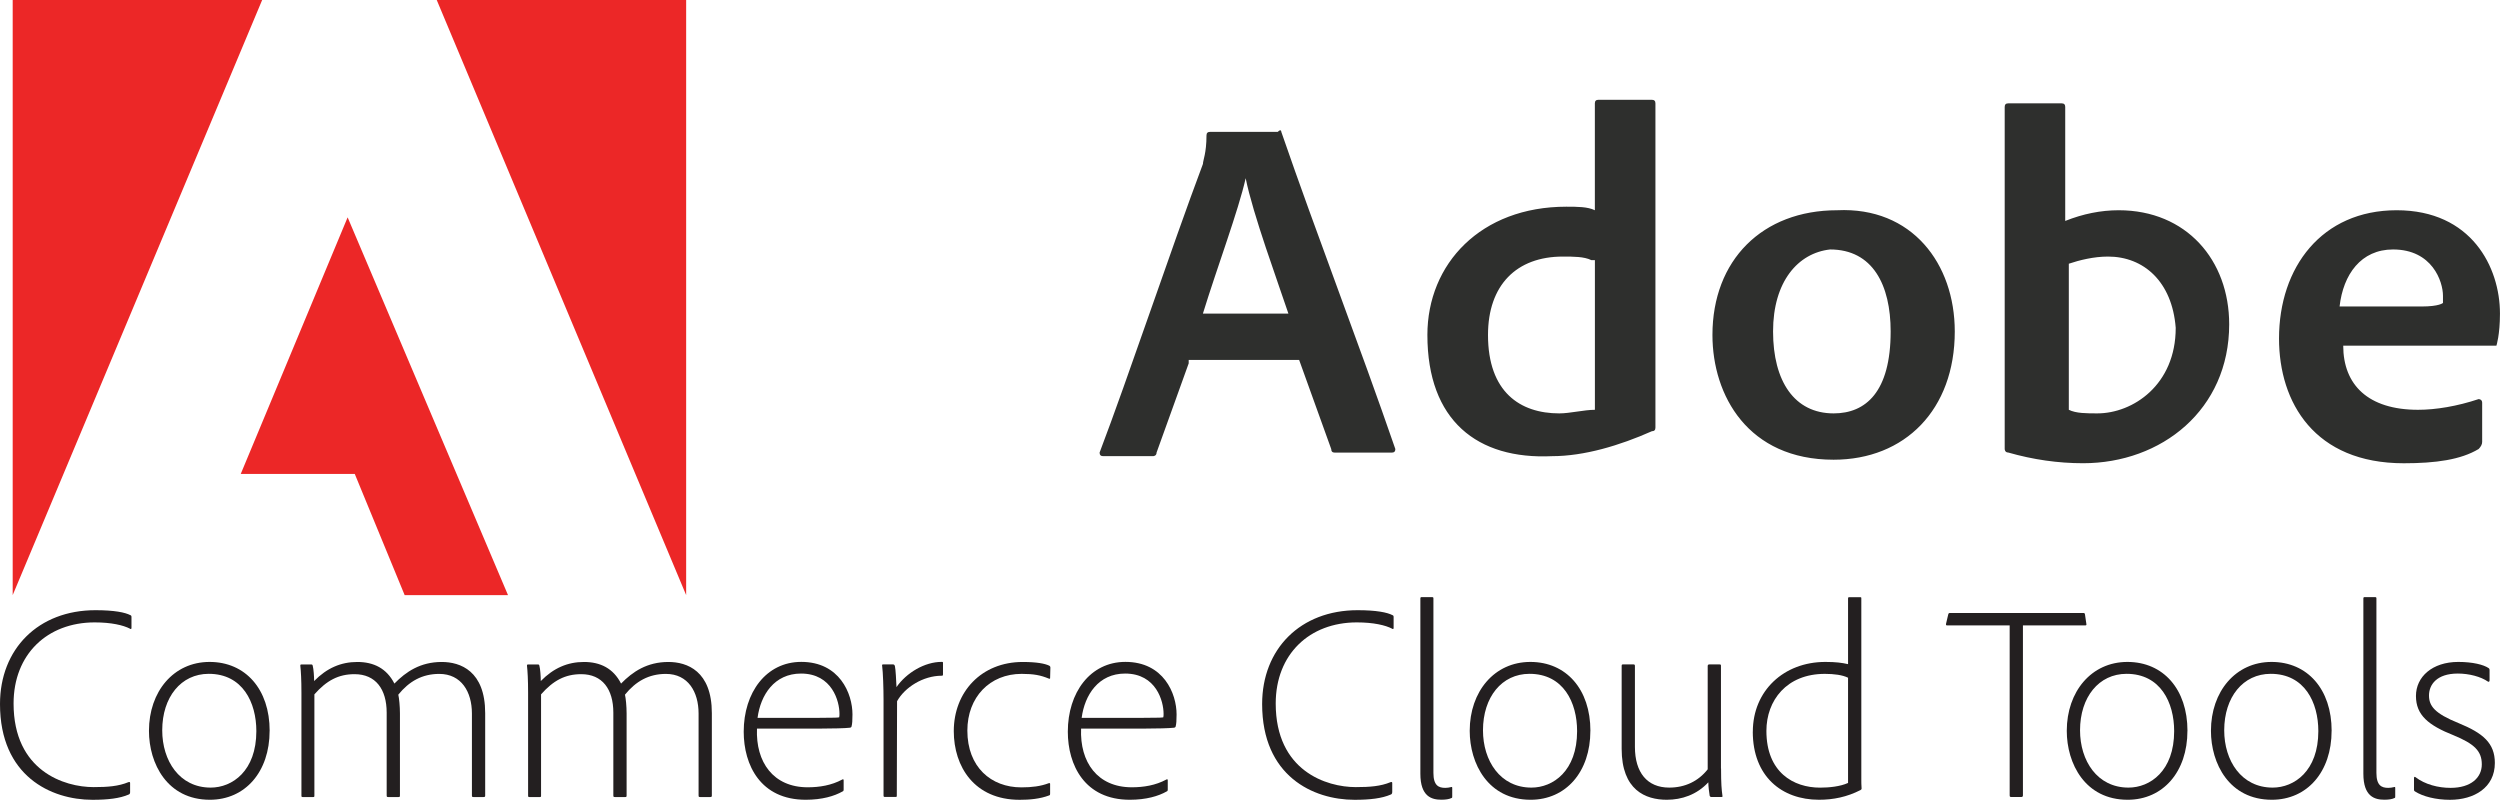 <?xml version="1.0" encoding="UTF-8"?>
<svg id="Layer_2" data-name="Layer 2" xmlns="http://www.w3.org/2000/svg" viewBox="0 0 563.39 180.23">
  <defs>
    <style>
      .cls-1 {
        fill: #2e2f2d;
      }

      .cls-1, .cls-2, .cls-3 {
        stroke-width: 0px;
      }

      .cls-2 {
        fill: #231f20;
      }

      .cls-3 {
        fill: #ec2727;
      }
    </style>
  </defs>
  <g id="Layer_1-2" data-name="Layer 1">
    <path class="cls-1" d="m267.87,81.91l-7.23,20.08c0,.81-.8.81-.8.81h-11.24q-.8,0-.8-.81c6.42-16.86,16.06-45.77,23.29-65.05,0-.8.8-2.41.8-6.42q0-.8.8-.8h15.26c.8-.8.8,0,.8,0,8.03,23.29,17.67,48.18,25.7,71.48q0,.8-.8.8h-12.85q-.8,0-.8-.8l-7.23-20.08h-24.89v.8Zm22.48-11.24c-2.41-7.23-8.03-22.48-9.63-30.51-1.61,7.23-6.43,20.08-9.64,30.51h19.27Zm31.32,4.82c0-16.06,12.05-28.91,31.31-28.91,2.42,0,4.82,0,6.43.8v-24.09q0-.8.8-.8h12.05q.8,0,.8.8v73.08q0,.81-.8.81c-7.23,3.21-15.26,5.62-22.48,5.62-16.87.8-28.11-8.03-28.11-27.31h0Zm36.94-16.87c-1.61-.8-4.02-.8-6.42-.8-10.44,0-16.86,6.43-16.86,17.67,0,12.85,7.22,17.67,16.06,17.67,2.41,0,5.61-.81,8.03-.81v-33.73h-.81Zm81.91,16.07c0,17.66-11.25,28.91-27.31,28.91-19.27,0-27.3-14.45-27.3-28.11,0-16.87,11.24-28.11,28.11-28.11,16.86-.8,26.5,12.05,26.5,27.31h0Zm-40.95,0c0,11.24,4.82,18.47,13.65,18.47,7.23,0,12.85-4.82,12.85-18.47,0-10.44-4.02-18.47-13.65-18.47-7.23.8-12.85,7.23-12.85,18.47Zm65.04-51.4q.8,0,.8.8v25.7c4.01-1.6,8.03-2.41,12.05-2.41,15.26,0,24.9,11.24,24.9,25.7,0,19.27-15.26,31.31-32.93,31.31-5.62,0-11.24-.8-16.86-2.41-.8,0-.8-.8-.8-.8V24.09q0-.8.8-.8h12.05Zm10.44,34.53c-3.21,0-6.42.8-8.83,1.61v32.92c1.61.81,4.02.81,6.42.81,8.03,0,17.67-6.42,17.67-19.28-.81-10.44-7.23-16.06-15.26-16.06Zm53.01,20.08c0,8.84,5.62,14.45,16.86,14.45,4.01,0,8.83-.8,13.65-2.41,0,0,.8,0,.8.81v8.83q0,.8-.8,1.61c-4.01,2.41-9.64,3.21-16.87,3.21-20.08,0-28.11-13.65-28.11-28.11,0-16.06,9.64-28.91,26.51-28.91s23.28,12.85,23.28,23.29c0,4.82-.8,7.23-.8,7.23h-34.53,0Zm17.66-8.83c4.02,0,4.82-.8,4.82-.8v-1.61c0-3.21-2.41-10.44-11.25-10.44-7.22,0-11.24,5.62-12.05,12.85h18.47Z"/>
    <path class="cls-3" d="m98.42,0l56.21,134.11V0h-56.21ZM2.86,0v134.11L59.08,0H2.86Zm51.39,106.81h25.7l11.24,27.3h23.29l-36.14-85.13-24.09,57.83Z"/>
    <g>
      <path class="cls-2" d="m29.32,178.55c0,.25-.12.44-.31.5-2,.87-4.68,1.19-8.17,1.19-9.36,0-20.84-5.36-20.84-21.58,0-12.41,8.61-21.15,21.52-21.15,4.24,0,6.67.5,7.86,1.12.19.06.25.19.25.44v2.43c0,.31-.19.31-.31.19-1.56-.81-4.24-1.43-7.98-1.43-10.67,0-18.28,7.17-18.28,18.28,0,15.22,11.48,18.84,18.03,18.84,3.18,0,5.61-.19,7.86-1.12.19-.06.37-.06.37.19v2.12Z"/>
      <path class="cls-2" d="m60.76,164.7c0,9.23-5.49,15.53-13.47,15.53-9.61,0-13.72-8.17-13.72-15.53,0-8.86,5.55-15.53,13.66-15.53s13.54,6.18,13.54,15.53Zm-24.2-.12c0,6.86,3.87,12.91,10.92,12.91,4.87,0,10.29-3.74,10.29-12.73,0-6.42-3.06-12.91-10.73-12.91-6.24,0-10.48,5.24-10.48,12.73Z"/>
      <path class="cls-2" d="m68.18,179.61c-.25,0-.25-.12-.25-.37v-23.14c0-2.93-.12-4.93-.25-6.05,0-.19,0-.31.25-.31h2.18c.25,0,.31.06.37.31.19.69.31,2.43.31,3.43,2.87-2.93,6.05-4.3,9.73-4.3s6.61,1.43,8.36,4.87c2.62-2.68,5.86-4.87,10.67-4.87,4.18,0,9.79,2,9.79,11.54v18.59c0,.25-.12.31-.37.31h-2.25c-.31,0-.37-.06-.37-.37v-18.46c0-4.87-2.37-8.92-7.36-8.92-3.87,0-6.8,1.68-9.23,4.68.19.81.37,2.62.37,4.24v18.46c0,.31-.06.37-.31.37h-2.31c-.31,0-.37-.06-.37-.37v-18.65c0-5.3-2.5-8.67-7.24-8.67-3.62,0-6.3,1.43-9.05,4.55v22.83c0,.25-.06.31-.25.31h-2.43Z"/>
      <path class="cls-2" d="m119.26,179.61c-.25,0-.25-.12-.25-.37v-23.14c0-2.93-.12-4.93-.25-6.05,0-.19,0-.31.25-.31h2.18c.25,0,.31.06.37.31.19.69.31,2.43.31,3.43,2.87-2.93,6.05-4.3,9.73-4.3s6.61,1.43,8.36,4.87c2.62-2.68,5.86-4.87,10.67-4.87,4.18,0,9.79,2,9.79,11.54v18.59c0,.25-.12.31-.37.31h-2.25c-.31,0-.37-.06-.37-.37v-18.46c0-4.87-2.37-8.92-7.36-8.92-3.87,0-6.8,1.68-9.23,4.68.19.81.37,2.62.37,4.24v18.46c0,.31-.06.37-.31.37h-2.31c-.31,0-.37-.06-.37-.37v-18.65c0-5.3-2.5-8.67-7.24-8.67-3.62,0-6.3,1.43-9.05,4.55v22.83c0,.25-.06.31-.25.31h-2.43Z"/>
      <path class="cls-2" d="m170.59,164.2c-.31,7.55,3.68,13.22,11.42,13.22,2.68,0,5.37-.44,7.8-1.75.19-.12.31-.06.31.19v2.06c0,.25-.06.37-.25.44-1.87,1.06-4.62,1.87-8.3,1.87-10.17,0-13.97-7.8-13.97-15.35,0-8.8,5.05-15.72,12.97-15.72,8.61,0,11.54,7.11,11.54,11.85,0,1.37-.06,2.12-.19,2.62,0,.19-.19.37-.44.37-.94.12-3.99.19-6.42.19h-14.47Zm13.91-2.43c3.8,0,4.43-.06,4.62-.12.06-.19.06-.62.06-.81,0-2.75-1.62-9.05-8.67-9.05-5.99,0-9.11,4.8-9.79,9.98h13.79Z"/>
      <path class="cls-2" d="m201.22,149.73c.31,0,.31.12.44.31.19.75.31,3.56.37,4.8,2.25-3.24,6.36-5.68,10.17-5.68.25,0,.31,0,.31.25v2.56c0,.25-.06.31-.31.31-4.18,0-8.3,2.62-10.04,5.74l-.06,21.27c0,.25-.06.31-.25.31h-2.43c-.25,0-.31-.12-.31-.31v-21.58c0-2.56-.12-6.18-.31-7.61-.06-.31,0-.37.25-.37h2.18Z"/>
      <path class="cls-2" d="m236.65,178.8c0,.25,0,.37-.19.44-2.12.81-4.49,1-6.67,1-10.23,0-14.85-7.49-14.85-15.47,0-8.86,6.24-15.59,15.53-15.59,3.18,0,4.99.37,5.93.81.25.12.31.25.31.5l-.06,2.31c0,.19-.12.19-.31.12-1.81-.75-3.37-1.06-6.11-1.06-7.17,0-12.23,5.24-12.23,12.79,0,8.23,5.36,12.79,12.16,12.79,2.37,0,4.37-.25,6.18-.94.25-.06.31,0,.31.19v2.12Z"/>
      <path class="cls-2" d="m243.63,164.2c-.31,7.55,3.68,13.22,11.42,13.22,2.68,0,5.37-.44,7.8-1.75.19-.12.31-.06.31.19v2.06c0,.25-.06.37-.25.44-1.87,1.06-4.62,1.87-8.3,1.87-10.17,0-13.97-7.8-13.97-15.35,0-8.8,5.05-15.72,12.97-15.72,8.61,0,11.54,7.11,11.54,11.85,0,1.37-.06,2.12-.19,2.62,0,.19-.19.37-.44.37-.94.12-3.99.19-6.42.19h-14.47Zm13.91-2.43c3.8,0,4.43-.06,4.62-.12.06-.19.06-.62.06-.81,0-2.75-1.62-9.05-8.67-9.05-5.99,0-9.11,4.8-9.79,9.98h13.79Z"/>
      <path class="cls-2" d="m313.74,178.55c0,.25-.12.44-.31.5-2,.87-4.68,1.19-8.17,1.19-9.36,0-20.83-5.36-20.83-21.58,0-12.41,8.61-21.15,21.52-21.15,4.24,0,6.67.5,7.86,1.12.19.06.25.19.25.44v2.43c0,.31-.19.31-.31.19-1.56-.81-4.24-1.43-7.98-1.43-10.67,0-18.28,7.17-18.28,18.28,0,15.22,11.48,18.84,18.03,18.84,3.18,0,5.61-.19,7.86-1.12.19-.06.37-.06.37.19v2.12Z"/>
      <path class="cls-2" d="m320.1,134.82c0-.25.12-.25.31-.25h2.37c.19,0,.25.12.25.25v39.36c0,2.87,1.19,3.37,2.68,3.37.44,0,.81-.06,1.37-.19.19-.06.19.06.19.25v1.87c0,.25,0,.31-.19.37-.5.25-1.31.37-2.25.37-2.18,0-4.74-.69-4.74-5.86v-39.55Z"/>
      <path class="cls-2" d="m358.4,164.7c0,9.23-5.49,15.53-13.47,15.53-9.61,0-13.72-8.17-13.72-15.53,0-8.86,5.55-15.53,13.66-15.53s13.54,6.18,13.54,15.53Zm-24.2-.12c0,6.86,3.87,12.91,10.92,12.91,4.87,0,10.29-3.74,10.29-12.73,0-6.42-3.06-12.91-10.73-12.91-6.24,0-10.48,5.24-10.48,12.73Z"/>
      <path class="cls-2" d="m387.85,173.19c0,3.43.12,4.74.31,6.11.06.25,0,.31-.25.31h-2.25c-.19,0-.25-.06-.37-.25-.12-.81-.31-2.06-.31-3.06-2.62,2.81-5.99,3.93-9.36,3.93-4.8,0-10.17-2.18-10.17-11.48v-18.65c0-.31.06-.37.31-.37h2.37c.25,0,.31.12.31.37v18.22c0,5.74,2.74,9.17,7.73,9.17,3.56,0,6.55-1.43,8.67-4.12v-23.27c0-.25.12-.37.37-.37h2.31c.31,0,.31.12.31.37v23.08Z"/>
      <path class="cls-2" d="m395.01,164.89c0-9.23,6.99-15.72,16.34-15.72,2.43,0,3.74.19,5.12.5v-14.78c0-.25.06-.31.31-.31h2.37c.31,0,.31.06.31.31v40.86c0,.5,0,1.06.06,1.93,0,.19-.06.25-.25.37-3.06,1.56-6.11,2.18-9.36,2.18-8.36,0-14.91-5.24-14.91-15.35Zm21.46-12.16c-1.25-.62-3.12-.87-5.24-.87-8.61,0-13.16,5.99-13.16,12.85,0,9.36,6.11,12.79,12.1,12.79,2,0,4.55-.25,6.3-1.06v-23.7Z"/>
      <path class="cls-2" d="m452.9,140.94h-14.1c-.19,0-.31-.06-.25-.37l.5-2.12c.06-.19.12-.31.37-.31h30.07c.25,0,.31.06.37.31l.31,2.12c.06.25,0,.37-.25.37h-14.04v38.3c0,.25-.12.37-.37.37h-2.25c-.25,0-.37-.06-.37-.37v-38.3Z"/>
      <path class="cls-2" d="m492.95,164.7c0,9.23-5.49,15.53-13.47,15.53-9.61,0-13.72-8.17-13.72-15.53,0-8.86,5.55-15.53,13.66-15.53s13.54,6.18,13.54,15.53Zm-24.2-.12c0,6.86,3.87,12.91,10.92,12.91,4.87,0,10.29-3.74,10.29-12.73,0-6.42-3.06-12.91-10.73-12.91-6.24,0-10.48,5.24-10.48,12.73Z"/>
      <path class="cls-2" d="m525.44,164.7c0,9.23-5.49,15.53-13.47,15.53-9.61,0-13.72-8.17-13.72-15.53,0-8.86,5.55-15.53,13.66-15.53s13.54,6.18,13.54,15.53Zm-24.2-.12c0,6.86,3.87,12.91,10.92,12.91,4.87,0,10.29-3.74,10.29-12.73,0-6.42-3.06-12.91-10.73-12.91-6.24,0-10.48,5.24-10.48,12.73Z"/>
      <path class="cls-2" d="m532.61,134.82c0-.25.12-.25.31-.25h2.37c.19,0,.25.12.25.25v39.36c0,2.87,1.19,3.37,2.68,3.37.44,0,.81-.06,1.37-.19.19-.06.19.06.19.25v1.87c0,.25,0,.31-.19.37-.5.25-1.31.37-2.25.37-2.18,0-4.74-.69-4.74-5.86v-39.55Z"/>
      <path class="cls-2" d="m553.88,151.79c-4.8,0-6.49,2.56-6.49,4.93s1.25,4.05,6.67,6.24c5.49,2.25,8.17,4.49,8.17,8.98,0,5.61-4.74,8.3-10.11,8.3-3.18,0-6.11-.75-7.86-1.87-.19-.12-.25-.19-.25-.44v-2.56c0-.31.12-.37.31-.25,2.18,1.68,5.18,2.43,7.92,2.43,4.62,0,7.05-2.31,7.05-5.3s-1.68-4.62-6.36-6.55c-5.68-2.25-8.48-4.55-8.48-8.86s3.68-7.67,9.54-7.67c3.24,0,5.68.62,6.8,1.37.19.12.25.25.25.5v2.31c0,.25-.19.37-.37.25-1.62-1.12-4.24-1.81-6.8-1.81Z"/>
    </g>
  </g>
</svg>